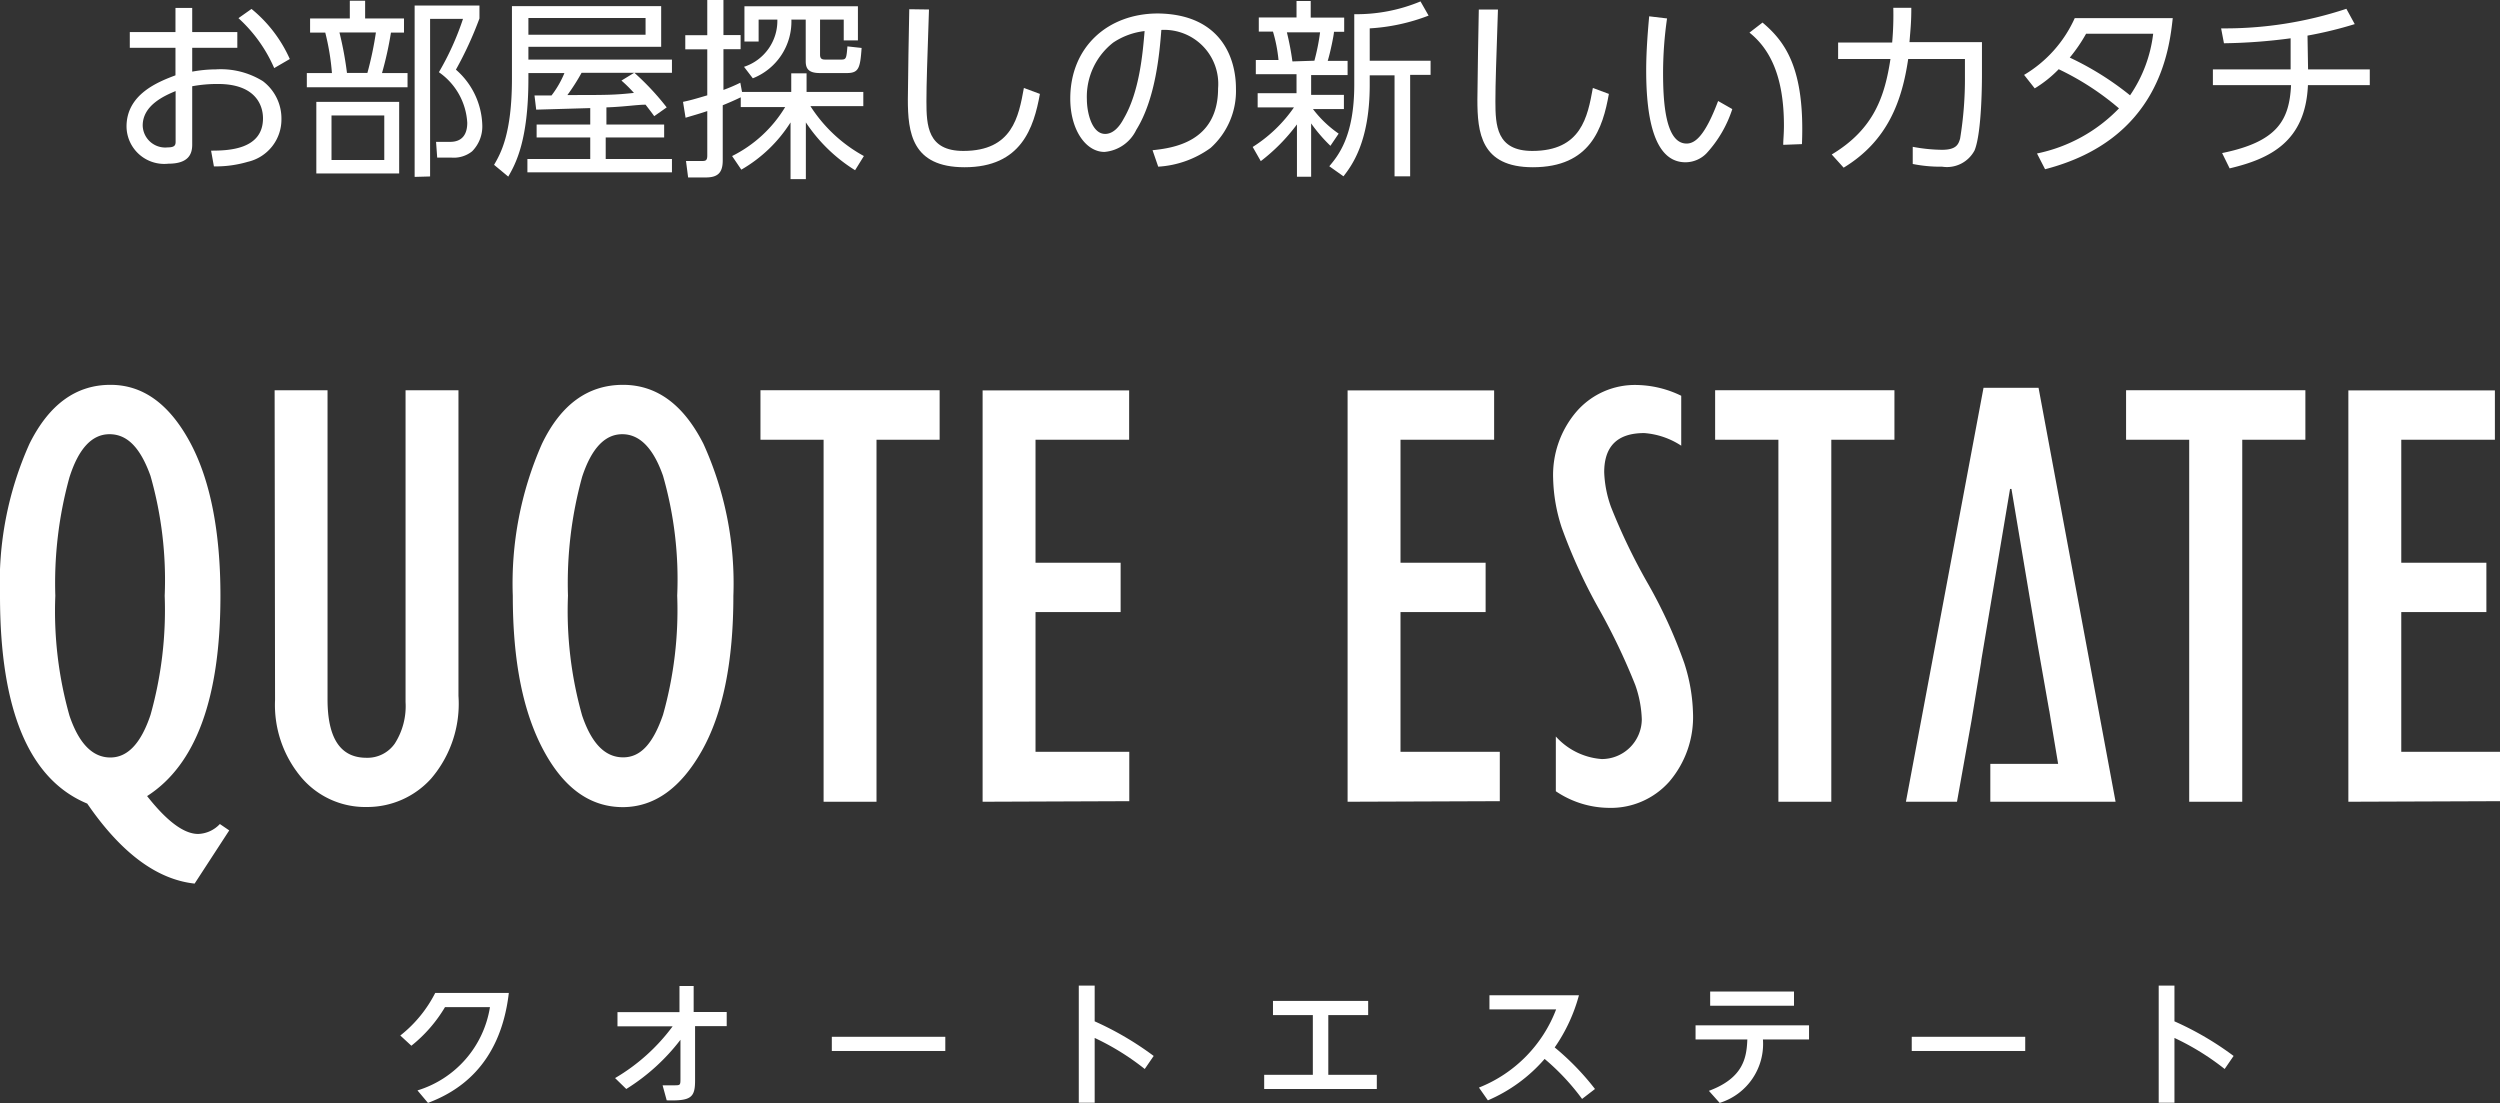 <svg xmlns="http://www.w3.org/2000/svg" viewBox="0 0 176.24 77.77"><rect x="0" y="0" width="176.24" height="77.77" fill="#333333" stroke="none"/><defs><style>.cls-1{fill:#fff;}</style></defs><title>アセット 3</title><g id="レイヤー_2" data-name="レイヤー 2"><g id="トップページ"><path class="cls-1" d="M16.16,58.54l-2.44,3.75c-2.66-.29-5.18-2.16-7.57-5.64Q0,54.1,0,42A23.91,23.91,0,0,1,2.08,31.28q2.07-4.16,5.72-4.15c2.27,0,4.12,1.34,5.57,4S15.54,37.47,15.54,42q0,10.81-5.17,14.12,2.1,2.67,3.6,2.67a2.2,2.2,0,0,0,1.53-.7ZM7.72,30.61c-1.23,0-2.18,1-2.83,3.06A28,28,0,0,0,3.9,42a27.08,27.08,0,0,0,1,8.46q1,2.94,2.88,2.94c1.22,0,2.16-1,2.83-3a27.31,27.31,0,0,0,1-8.4,26.79,26.79,0,0,0-1-8.45C9.91,31.6,9,30.61,7.72,30.61Z"/><path class="cls-1" d="M19.36,27.51h3.73V49.29c0,2.76.91,4.13,2.74,4.13a2.35,2.35,0,0,0,2-1,4.89,4.89,0,0,0,.76-2.93V27.51h3.73V49.06a8.11,8.11,0,0,1-1.93,5.83,6.06,6.06,0,0,1-4.53,2,5.9,5.9,0,0,1-4.63-2.1,7.94,7.94,0,0,1-1.84-5.45Z"/><path class="cls-1" d="M43.92,56.9c-2.3,0-4.16-1.32-5.6-4S36.15,46.64,36.15,42A24.38,24.38,0,0,1,38.2,31.3q2-4.17,5.72-4.17c2.37,0,4.26,1.38,5.67,4.16A23.77,23.77,0,0,1,51.7,42q0,7-2.23,10.94T43.92,56.9Zm-.05-26.29c-1.23,0-2.17,1-2.83,3a28.17,28.17,0,0,0-1,8.38,27.13,27.13,0,0,0,1,8.46c.68,2,1.64,2.94,2.89,2.94s2.12-1,2.81-3a27.22,27.22,0,0,0,1-8.4,26.46,26.46,0,0,0-1-8.45C46.06,31.6,45.1,30.61,43.87,30.61Z"/><path class="cls-1" d="M58.06,56.52V31H53.61V27.51H66.24V31H61.79V56.52Z"/><path class="cls-1" d="M69.27,56.52v-29H79.6V31H73v8.67h6v3.48H73V53h6.61v3.48Z"/><path class="cls-1" d="M95,56.52v-29h10.33V31h-6.6v8.67h6v3.48h-6V53h7v3.48Z"/><path class="cls-1" d="M109.68,55.78V51.92a4.82,4.82,0,0,0,3.24,1.59,2.82,2.82,0,0,0,2.82-2.8,8,8,0,0,0-.46-2.42A44.94,44.94,0,0,0,112.76,43a38,38,0,0,1-2.66-5.79,11.92,11.92,0,0,1-.61-3.48A6.87,6.87,0,0,1,111.15,29a5.45,5.45,0,0,1,4.25-1.86,7.42,7.42,0,0,1,3.12.76v3.52a5.49,5.49,0,0,0-2.61-.89q-2.82,0-2.82,2.76a8,8,0,0,0,.48,2.45A42.27,42.27,0,0,0,116.09,41a34.27,34.27,0,0,1,2.65,5.76,12.39,12.39,0,0,1,.61,3.51,7,7,0,0,1-1.67,4.83,5.51,5.51,0,0,1-4.31,1.85A6.77,6.77,0,0,1,109.68,55.78Z"/><path class="cls-1" d="M125.37,56.52V31h-4.46V27.51h12.64V31H129.1V56.52Z"/><path class="cls-1" d="M154.33,56.52V31h-4.45V27.51h12.64V31h-4.45V56.52Z"/><path class="cls-1" d="M165.55,56.52v-29h10.33V31h-6.6v8.67h6v3.48h-6V53h7v3.48Z"/><polygon class="cls-1" points="149.14 56.52 143.71 27.34 139.83 27.34 134.36 56.52 137.96 56.52 138.98 50.82 139.67 46.62 139.66 46.62 141.7 34.47 141.8 34.47 143.64 45.43 144.46 50.09 144.46 50.09 144.47 50.12 144.56 50.68 144.56 50.68 145.09 53.85 140.31 53.85 140.31 56.52 148.06 56.52 148.06 56.52 149.14 56.52"/><path class="cls-1" d="M13.55,5.05a9.56,9.56,0,0,1,1.67-.16,5.63,5.63,0,0,1,3.31.83,3.3,3.3,0,0,1,1.31,2.69,3.06,3.06,0,0,1-2.38,3,8,8,0,0,1-2.38.32l-.2-1.11c1.19,0,3.66-.06,3.66-2.28,0-.84-.45-2.42-3.18-2.42a9.78,9.78,0,0,0-1.81.16V10.2c0,.63-.23,1.34-1.68,1.34A2.66,2.66,0,0,1,8.92,8.92c0-2.28,2.23-3.15,3.45-3.61V3.37H9.15V2.26h3.22V.56h1.18v1.7h3.18V3.37H13.55ZM12.38,6.42c-.79.33-2.32,1-2.32,2.43a1.59,1.59,0,0,0,1.77,1.54c.46,0,.55-.14.55-.39ZM17.73.63a9.6,9.6,0,0,1,2.7,3.53l-1.1.64a10.29,10.29,0,0,0-2.52-3.52Z"/><path class="cls-1" d="M24.66,1.3V.05h1.08V1.3h2.74v1h-.92a24.32,24.32,0,0,1-.63,2.85h1.8v1h-7.1v-1H23.4a16.85,16.85,0,0,0-.47-2.85H21.86v-1Zm3.48,10.93H22.3V7.18h5.84ZM27.09,8.14H23.37v3.14h3.72Zm-1.19-3a24.15,24.15,0,0,0,.6-2.85H23.93a24.16,24.16,0,0,1,.53,2.85Zm3.33,7.33V.39H33.8V1.3a25.5,25.5,0,0,1-1.66,3.61A5.38,5.38,0,0,1,34,8.83a2.49,2.49,0,0,1-.72,1.84,2.07,2.07,0,0,1-1.46.44h-1L30.74,10l1,0c.84,0,1.2-.53,1.2-1.34a4.65,4.65,0,0,0-2-3.57,19.54,19.54,0,0,0,1.7-3.76H30.32V12.44Z"/><path class="cls-1" d="M41.61,7.62l-3.81.11-.12-1h1.2a6.91,6.91,0,0,0,.91-1.58H37.25v.4c0,4.36-.9,6-1.42,6.9l-1-.83c.46-.79,1.26-2.18,1.26-6.08V.43H46.61V3.3H37.25v.9H47.37v.93H44.72A18.45,18.45,0,0,1,47,7.57l-.88.62c-.17-.24-.21-.29-.61-.81-.6,0-1.53.15-2.76.19V8.78h4.07v.91H42.7v1.52h4.67v.94H37.18v-.94h4.43V9.69H37.83V8.78h3.78Zm3.9-6.35H37.25V2.45h8.26Zm-.8,3.86H41a14.32,14.32,0,0,1-1,1.57c2.81,0,3.28,0,4.69-.15a9.64,9.64,0,0,0-.88-.87Z"/><path class="cls-1" d="M51.61,11a9.1,9.1,0,0,0,3.74-3.45H52.22V6.86c-.13.06-.53.26-1.27.56v3.89c0,.89-.37,1.2-1.2,1.2H48.51l-.15-1.16h1.07c.29,0,.43,0,.43-.39V7.83c-.56.19-1,.31-1.53.47l-.18-1.12c.48-.1.77-.18,1.71-.46V3.48H48.31v-1h1.55V0H51V2.47h1.21v1H51V6.34a11.12,11.12,0,0,0,1.19-.51l.12.65h3.47V5.17h1.08V6.48h4v1H57.13A10.39,10.39,0,0,0,60.9,11l-.62,1a11.35,11.35,0,0,1-3.47-3.37v4H55.73v-4a10,10,0,0,1-3.47,3.33Zm6.2-7.15c0,.28.12.35.36.35h1.14c.35,0,.36-.1.43-.93l1,.11c-.1,1.43-.2,1.77-1.05,1.77H57.8c-.8,0-1-.31-1-.83V1.38H55.79a4.3,4.3,0,0,1-2.72,4.14l-.62-.81A3.41,3.41,0,0,0,54.8,1.38H53.48V2.93h-1V.44h8V2.85h-1V1.38H57.81Z"/><path class="cls-1" d="M65.49.67c-.12,3.61-.18,5.2-.18,6.47,0,1.71.08,3.5,2.6,3.5,3.46,0,3.9-2.41,4.27-4.44l1.13.42C72.88,9,72,11.79,68,11.79,64.28,11.79,64,9.34,64,7c0-1,.08-5.44.1-6.35Z"/><path class="cls-1" d="M81.25,10.59c1.38-.15,4.62-.54,4.62-4.36a3.81,3.81,0,0,0-4-4.12c-.12,1.55-.39,4.84-1.77,7.05a2.74,2.74,0,0,1-2.24,1.55c-1.31,0-2.41-1.55-2.41-3.76,0-3.64,2.65-6,6.18-6C86,1,87.13,4,87.13,6.24a5.39,5.39,0,0,1-1.79,4.19,7,7,0,0,1-3.69,1.32ZM78.48,3a4.84,4.84,0,0,0-1.86,4c0,.91.34,2.44,1.29,2.44.56,0,1-.49,1.31-1.08,1.12-1.92,1.34-4.64,1.47-6.17A5,5,0,0,0,78.48,3Z"/><path class="cls-1" d="M93.79,10.28A11,11,0,0,1,92.43,8.7v3.76h-1V8.77a13.07,13.07,0,0,1-2.55,2.59l-.57-1a10.06,10.06,0,0,0,2.91-2.79H88.66v-1H91.4V5.23H88.53v-1h1.6a10.43,10.43,0,0,0-.39-2h-1v-1H91.4V.07h1V1.24h2.36v1h-.72c0,.2-.25,1.43-.44,2.05H95v1H92.43v1.4h2.31v1H92.56a7.86,7.86,0,0,0,1.81,1.73Zm-1.13-6a15.08,15.08,0,0,0,.4-2H90.72a19.42,19.42,0,0,1,.39,2.05Zm3.9,0h4.29v1H99.41v7.15h-1.1V5.31H96.56V6c0,4-1.27,5.68-1.85,6.43l-1-.71c.62-.74,1.76-2.1,1.76-5.74V1a11.7,11.7,0,0,0,4.67-.9l.57,1A13.67,13.67,0,0,1,96.56,2Z"/><path class="cls-1" d="M105.6.67c-.12,3.61-.18,5.2-.18,6.47,0,1.71.08,3.5,2.6,3.5,3.46,0,3.9-2.41,4.27-4.44l1.13.42c-.43,2.42-1.3,5.17-5.36,5.17-3.67,0-3.91-2.45-3.91-4.77,0-1,.08-5.44.1-6.35Z"/><path class="cls-1" d="M117.52,1.3a27.13,27.13,0,0,0-.28,3.82c0,2.07.16,5,1.66,5,.6,0,1.3-.55,2.22-3l1,.57a8.46,8.46,0,0,1-1.81,3.11,2.08,2.08,0,0,1-1.49.64c-2.17,0-2.77-3-2.77-6.47,0-1.45.13-2.91.21-3.82Zm8.19,8.91c0-.35.05-.75.05-1.36,0-3.49-1-5.41-2.43-6.55l.92-.71c1.59,1.34,3,3.22,2.78,8.57Z"/><path class="cls-1" d="M129.13,10.89c3-1.8,3.74-4.13,4.14-6.73h-3.69V3h3.81a21.78,21.78,0,0,0,.08-2.45l1.27,0c0,1-.05,1.43-.13,2.42h5.11V5.24c0,.36,0,4.09-.52,5.36a2.2,2.2,0,0,1-2.29,1.15,9.83,9.83,0,0,1-2.07-.19l0-1.21a11.59,11.59,0,0,0,2.06.21c1,0,1.16-.37,1.28-.79a26.05,26.05,0,0,0,.34-4.36V4.16h-4c-.43,2.92-1.42,5.76-4.55,7.66Z"/><path class="cls-1" d="M142.69,5.28a8.88,8.88,0,0,0,3.57-4h6.91c-.24,2.18-.94,8.57-9,10.65l-.57-1.11a11.15,11.15,0,0,0,5.78-3.18,19.17,19.17,0,0,0-4.25-2.76,8.41,8.41,0,0,1-1.69,1.35Zm4.37-2.9a11.13,11.13,0,0,1-1.15,1.68,20.93,20.93,0,0,1,4.25,2.66,9.7,9.7,0,0,0,1.63-4.34Z"/><path class="cls-1" d="M162.71,4.89h4.35V6H162.7c-.17,4-2.69,5.2-5.52,5.87l-.53-1.08c3.93-.8,4.74-2.34,4.86-4.79H156V4.89h5.48V2.7a38.81,38.81,0,0,1-4.7.35L156.58,2A27.19,27.19,0,0,0,165.41.62L166,1.7a28.12,28.12,0,0,1-3.33.81Z"/><path class="cls-1" d="M29.43,76.87A7.35,7.35,0,0,0,34.54,71H31.37A10,10,0,0,1,29,73.72L28.22,73a9,9,0,0,0,2.46-3h5.19c-.61,5.22-3.71,7-5.7,7.75Z"/><path class="cls-1" d="M43.36,76a13.57,13.57,0,0,0,4.06-3.65H43.53v-1H47.9V69.51h1l0,1.83h2.33v1H49l0,3.83c0,1.2-.28,1.45-2,1.4l-.29-1.06c.25,0,.55,0,.81,0,.43,0,.45,0,.45-.46l0-2.75a14.35,14.35,0,0,1-3.82,3.47Z"/><path class="cls-1" d="M66.64,73.09v1h-8v-1Z"/><path class="cls-1" d="M80.7,75.36a17.79,17.79,0,0,0-3.53-2.19v4.57H76.05V69.48h1.12V72a21.89,21.89,0,0,1,4.16,2.44Z"/><path class="cls-1" d="M93.64,75.77h3.42v1H89.12v-1h3.43V71.56H89.74v-1h6.71v1H93.64Z"/><path class="cls-1" d="M111.53,77.47a16.21,16.21,0,0,0-2.64-2.82,11,11,0,0,1-4,2.92l-.63-.9a9.6,9.6,0,0,0,5.44-5.51H105v-1h6.31a11.82,11.82,0,0,1-1.71,3.68,18.25,18.25,0,0,1,2.84,2.93Z"/><path class="cls-1" d="M120.47,76.9c2.45-.91,2.66-2.36,2.71-3.62h-3.65v-1h8v1h-3.25a4.35,4.35,0,0,1-3.05,4.47Zm6-7v1h-5.91v-1Z"/><path class="cls-1" d="M142.77,73.09v1h-8v-1Z"/><path class="cls-1" d="M156.83,75.36a17.94,17.94,0,0,0-3.54-2.19v4.57h-1.11V69.48h1.11V72a21.58,21.58,0,0,1,4.17,2.44Z"/></g></g></svg>